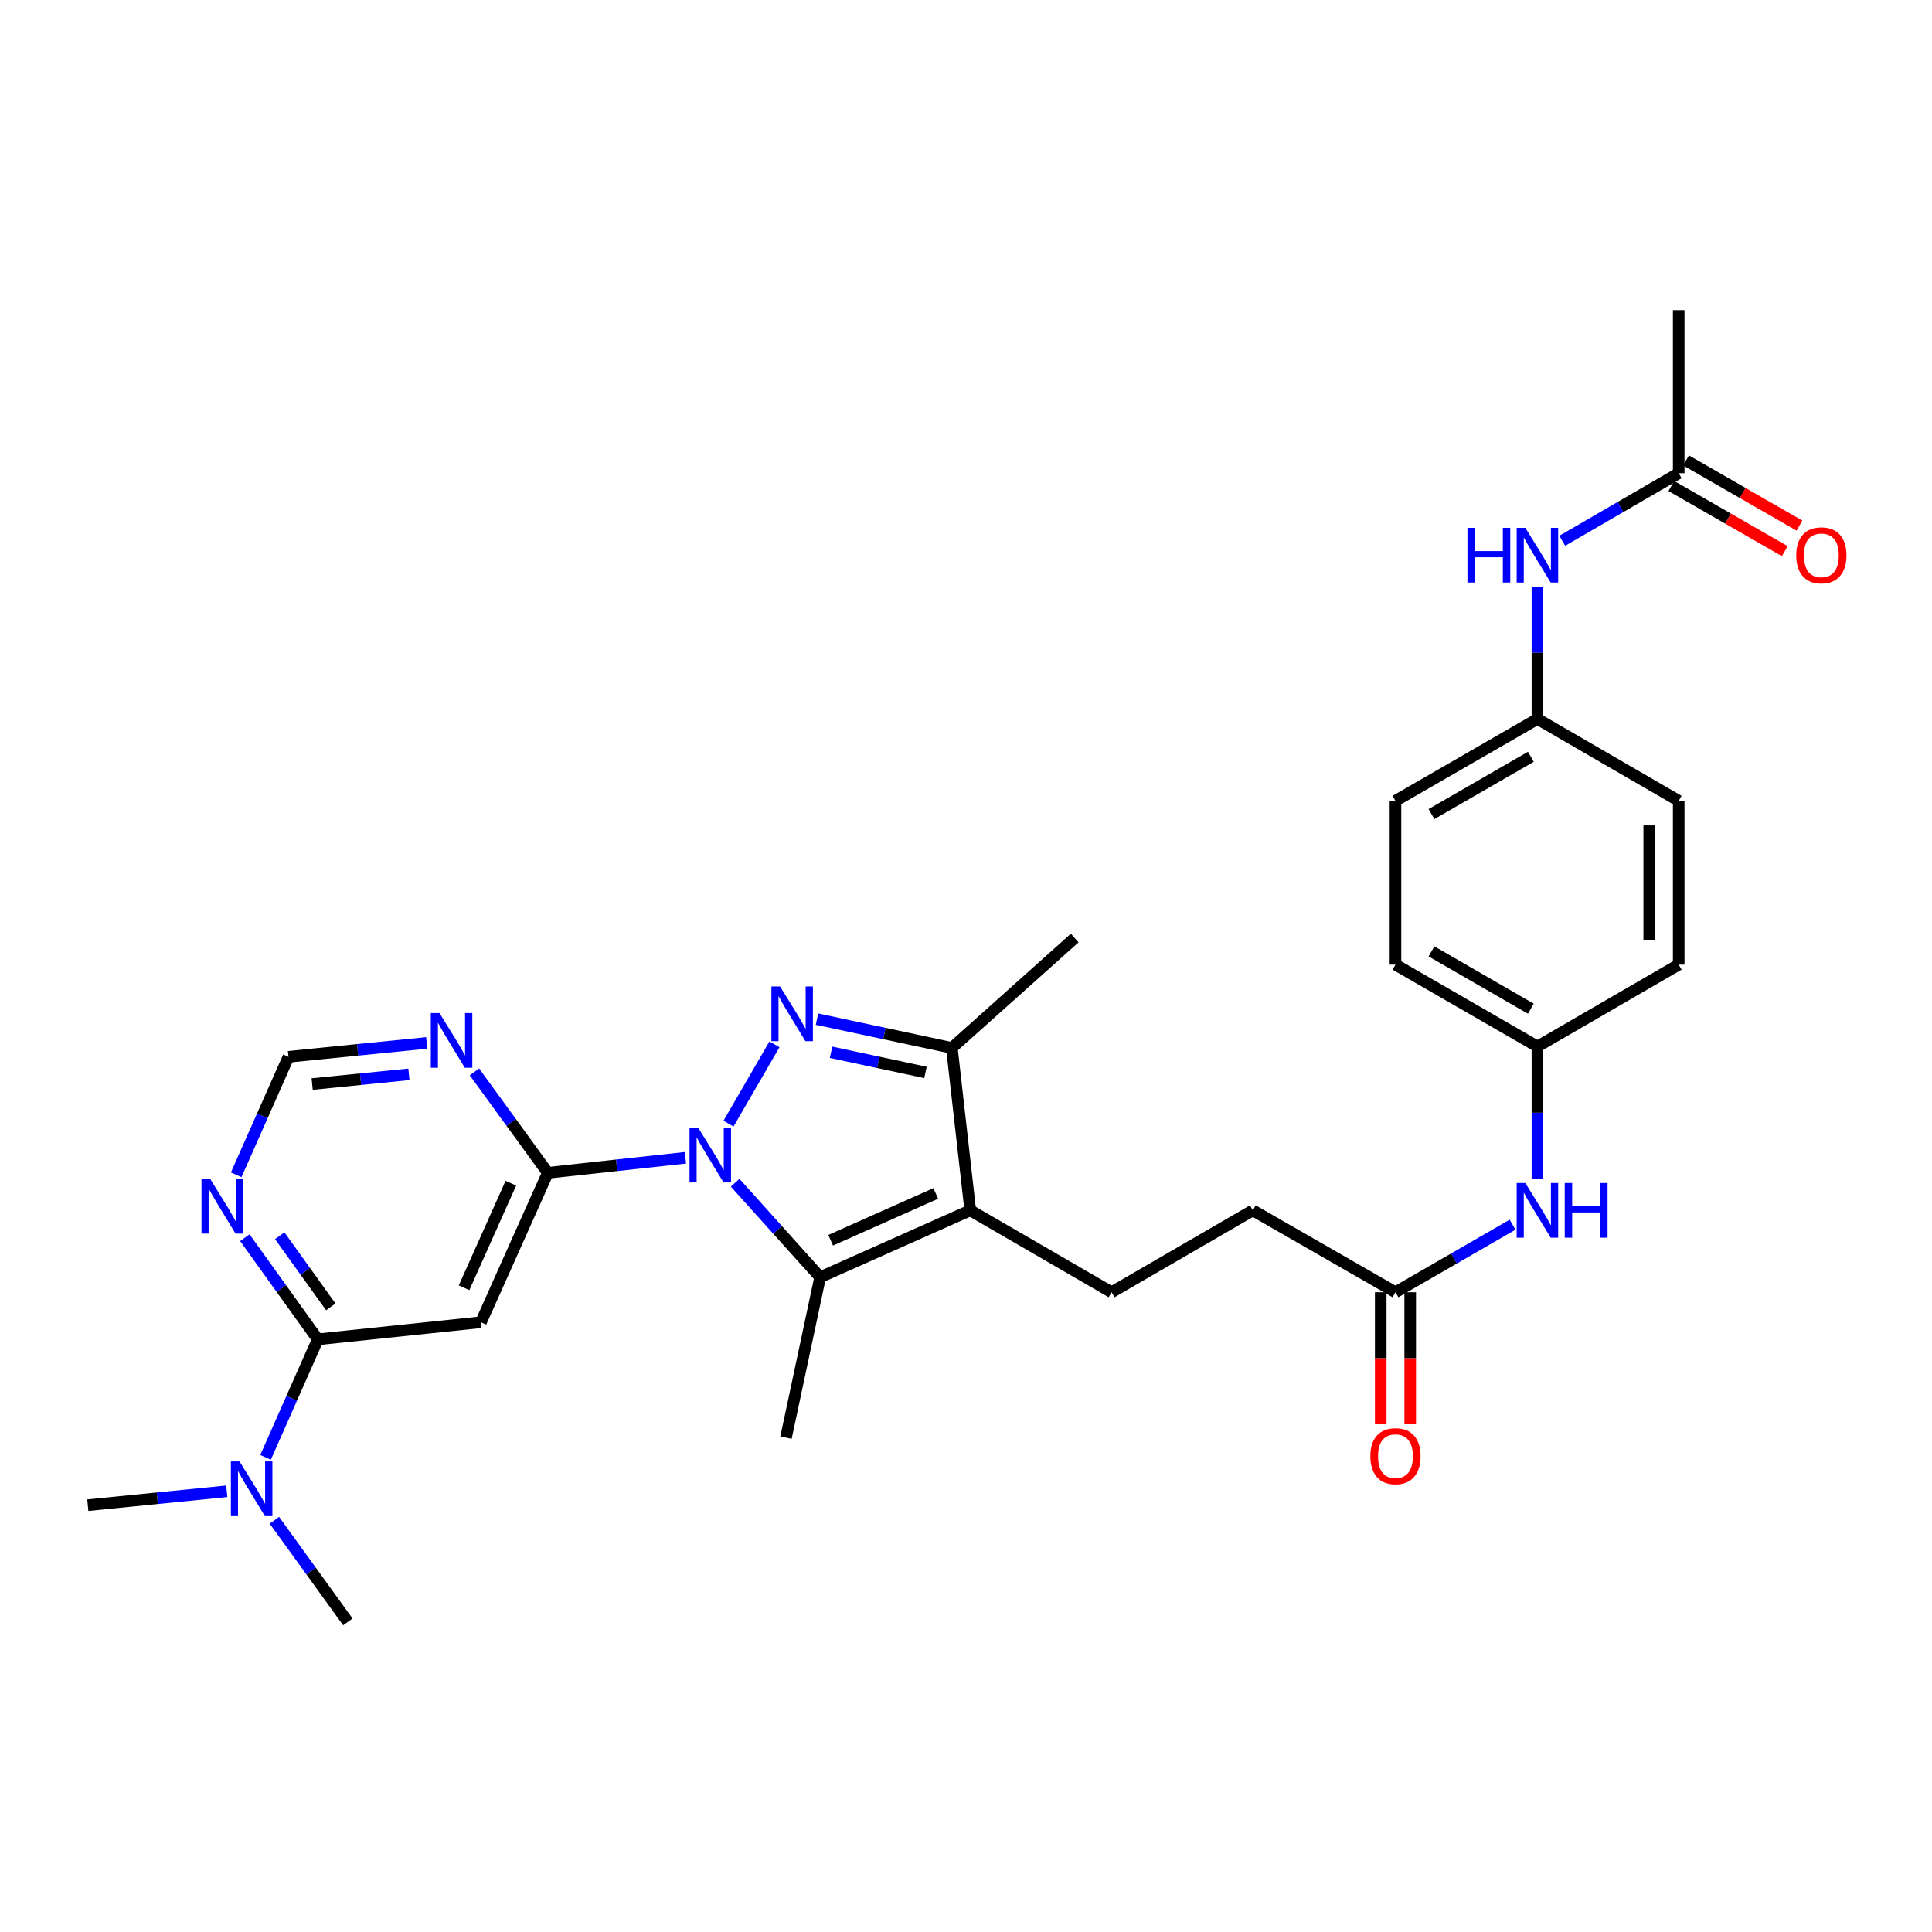 <?xml version='1.0' encoding='iso-8859-1'?>
<svg version='1.1' baseProfile='full'
              xmlns='http://www.w3.org/2000/svg'
                      xmlns:rdkit='http://www.rdkit.org/xml'
                      xmlns:xlink='http://www.w3.org/1999/xlink'
                  xml:space='preserve'
width='1000px' height='1000px' viewBox='0 0 1000 1000'>
<!-- END OF HEADER -->
<rect style='opacity:1.0;fill:#FFFFFF;stroke:none' width='1000' height='1000' x='0' y='0'> </rect>
<path class='bond-0' d='M 377.07,581.587 L 400.857,540.549' style='fill:none;fill-rule:evenodd;stroke:#0000FF;stroke-width:6px;stroke-linecap:butt;stroke-linejoin:miter;stroke-opacity:1' />
<path class='bond-1' d='M 380.503,612.166 L 402.5,636.626' style='fill:none;fill-rule:evenodd;stroke:#0000FF;stroke-width:6px;stroke-linecap:butt;stroke-linejoin:miter;stroke-opacity:1' />
<path class='bond-1' d='M 402.5,636.626 L 424.498,661.087' style='fill:none;fill-rule:evenodd;stroke:#000000;stroke-width:6px;stroke-linecap:butt;stroke-linejoin:miter;stroke-opacity:1' />
<path class='bond-3' d='M 354.782,599.263 L 319.164,603.152' style='fill:none;fill-rule:evenodd;stroke:#0000FF;stroke-width:6px;stroke-linecap:butt;stroke-linejoin:miter;stroke-opacity:1' />
<path class='bond-3' d='M 319.164,603.152 L 283.545,607.041' style='fill:none;fill-rule:evenodd;stroke:#000000;stroke-width:6px;stroke-linecap:butt;stroke-linejoin:miter;stroke-opacity:1' />
<path class='bond-4' d='M 422.87,527.491 L 457.773,534.944' style='fill:none;fill-rule:evenodd;stroke:#0000FF;stroke-width:6px;stroke-linecap:butt;stroke-linejoin:miter;stroke-opacity:1' />
<path class='bond-4' d='M 457.773,534.944 L 492.676,542.398' style='fill:none;fill-rule:evenodd;stroke:#000000;stroke-width:6px;stroke-linecap:butt;stroke-linejoin:miter;stroke-opacity:1' />
<path class='bond-4' d='M 430.155,544.651 L 454.587,549.868' style='fill:none;fill-rule:evenodd;stroke:#0000FF;stroke-width:6px;stroke-linecap:butt;stroke-linejoin:miter;stroke-opacity:1' />
<path class='bond-4' d='M 454.587,549.868 L 479.018,555.085' style='fill:none;fill-rule:evenodd;stroke:#000000;stroke-width:6px;stroke-linecap:butt;stroke-linejoin:miter;stroke-opacity:1' />
<path class='bond-2' d='M 424.498,661.087 L 502.205,626.472' style='fill:none;fill-rule:evenodd;stroke:#000000;stroke-width:6px;stroke-linecap:butt;stroke-linejoin:miter;stroke-opacity:1' />
<path class='bond-2' d='M 429.944,641.955 L 484.34,617.725' style='fill:none;fill-rule:evenodd;stroke:#000000;stroke-width:6px;stroke-linecap:butt;stroke-linejoin:miter;stroke-opacity:1' />
<path class='bond-21' d='M 424.498,661.087 L 406.83,744.11' style='fill:none;fill-rule:evenodd;stroke:#000000;stroke-width:6px;stroke-linecap:butt;stroke-linejoin:miter;stroke-opacity:1' />
<path class='bond-9' d='M 502.205,626.472 L 575.352,668.87' style='fill:none;fill-rule:evenodd;stroke:#000000;stroke-width:6px;stroke-linecap:butt;stroke-linejoin:miter;stroke-opacity:1' />
<path class='bond-30' d='M 502.205,626.472 L 492.676,542.398' style='fill:none;fill-rule:evenodd;stroke:#000000;stroke-width:6px;stroke-linecap:butt;stroke-linejoin:miter;stroke-opacity:1' />
<path class='bond-5' d='M 283.545,607.041 L 248.931,684.392' style='fill:none;fill-rule:evenodd;stroke:#000000;stroke-width:6px;stroke-linecap:butt;stroke-linejoin:miter;stroke-opacity:1' />
<path class='bond-5' d='M 264.424,612.41 L 240.194,666.556' style='fill:none;fill-rule:evenodd;stroke:#000000;stroke-width:6px;stroke-linecap:butt;stroke-linejoin:miter;stroke-opacity:1' />
<path class='bond-7' d='M 283.545,607.041 L 264.554,580.917' style='fill:none;fill-rule:evenodd;stroke:#000000;stroke-width:6px;stroke-linecap:butt;stroke-linejoin:miter;stroke-opacity:1' />
<path class='bond-7' d='M 264.554,580.917 L 245.563,554.793' style='fill:none;fill-rule:evenodd;stroke:#0000FF;stroke-width:6px;stroke-linecap:butt;stroke-linejoin:miter;stroke-opacity:1' />
<path class='bond-26' d='M 492.676,542.398 L 556.26,485.52' style='fill:none;fill-rule:evenodd;stroke:#000000;stroke-width:6px;stroke-linecap:butt;stroke-linejoin:miter;stroke-opacity:1' />
<path class='bond-6' d='M 248.931,684.392 L 164.483,693.235' style='fill:none;fill-rule:evenodd;stroke:#000000;stroke-width:6px;stroke-linecap:butt;stroke-linejoin:miter;stroke-opacity:1' />
<path class='bond-13' d='M 164.483,693.235 L 150.967,723.777' style='fill:none;fill-rule:evenodd;stroke:#000000;stroke-width:6px;stroke-linecap:butt;stroke-linejoin:miter;stroke-opacity:1' />
<path class='bond-13' d='M 150.967,723.777 L 137.452,754.32' style='fill:none;fill-rule:evenodd;stroke:#0000FF;stroke-width:6px;stroke-linecap:butt;stroke-linejoin:miter;stroke-opacity:1' />
<path class='bond-31' d='M 164.483,693.235 L 145.604,666.934' style='fill:none;fill-rule:evenodd;stroke:#000000;stroke-width:6px;stroke-linecap:butt;stroke-linejoin:miter;stroke-opacity:1' />
<path class='bond-31' d='M 145.604,666.934 L 126.726,640.632' style='fill:none;fill-rule:evenodd;stroke:#0000FF;stroke-width:6px;stroke-linecap:butt;stroke-linejoin:miter;stroke-opacity:1' />
<path class='bond-31' d='M 171.217,676.446 L 158.001,658.035' style='fill:none;fill-rule:evenodd;stroke:#000000;stroke-width:6px;stroke-linecap:butt;stroke-linejoin:miter;stroke-opacity:1' />
<path class='bond-31' d='M 158.001,658.035 L 144.786,639.624' style='fill:none;fill-rule:evenodd;stroke:#0000FF;stroke-width:6px;stroke-linecap:butt;stroke-linejoin:miter;stroke-opacity:1' />
<path class='bond-10' d='M 220.869,539.806 L 185.093,543.399' style='fill:none;fill-rule:evenodd;stroke:#0000FF;stroke-width:6px;stroke-linecap:butt;stroke-linejoin:miter;stroke-opacity:1' />
<path class='bond-10' d='M 185.093,543.399 L 149.316,546.993' style='fill:none;fill-rule:evenodd;stroke:#000000;stroke-width:6px;stroke-linecap:butt;stroke-linejoin:miter;stroke-opacity:1' />
<path class='bond-10' d='M 211.661,556.068 L 186.617,558.583' style='fill:none;fill-rule:evenodd;stroke:#0000FF;stroke-width:6px;stroke-linecap:butt;stroke-linejoin:miter;stroke-opacity:1' />
<path class='bond-10' d='M 186.617,558.583 L 161.574,561.098' style='fill:none;fill-rule:evenodd;stroke:#000000;stroke-width:6px;stroke-linecap:butt;stroke-linejoin:miter;stroke-opacity:1' />
<path class='bond-8' d='M 122.252,608.077 L 135.784,577.535' style='fill:none;fill-rule:evenodd;stroke:#0000FF;stroke-width:6px;stroke-linecap:butt;stroke-linejoin:miter;stroke-opacity:1' />
<path class='bond-8' d='M 135.784,577.535 L 149.316,546.993' style='fill:none;fill-rule:evenodd;stroke:#000000;stroke-width:6px;stroke-linecap:butt;stroke-linejoin:miter;stroke-opacity:1' />
<path class='bond-18' d='M 575.352,668.87 L 648.464,626.472' style='fill:none;fill-rule:evenodd;stroke:#000000;stroke-width:6px;stroke-linecap:butt;stroke-linejoin:miter;stroke-opacity:1' />
<path class='bond-11' d='M 722.289,668.87 L 648.464,626.472' style='fill:none;fill-rule:evenodd;stroke:#000000;stroke-width:6px;stroke-linecap:butt;stroke-linejoin:miter;stroke-opacity:1' />
<path class='bond-14' d='M 722.289,668.87 L 752.597,651.381' style='fill:none;fill-rule:evenodd;stroke:#000000;stroke-width:6px;stroke-linecap:butt;stroke-linejoin:miter;stroke-opacity:1' />
<path class='bond-14' d='M 752.597,651.381 L 782.906,633.893' style='fill:none;fill-rule:evenodd;stroke:#0000FF;stroke-width:6px;stroke-linecap:butt;stroke-linejoin:miter;stroke-opacity:1' />
<path class='bond-16' d='M 714.659,668.87 L 714.659,703.031' style='fill:none;fill-rule:evenodd;stroke:#000000;stroke-width:6px;stroke-linecap:butt;stroke-linejoin:miter;stroke-opacity:1' />
<path class='bond-16' d='M 714.659,703.031 L 714.659,737.192' style='fill:none;fill-rule:evenodd;stroke:#FF0000;stroke-width:6px;stroke-linecap:butt;stroke-linejoin:miter;stroke-opacity:1' />
<path class='bond-16' d='M 729.919,668.87 L 729.919,703.031' style='fill:none;fill-rule:evenodd;stroke:#000000;stroke-width:6px;stroke-linecap:butt;stroke-linejoin:miter;stroke-opacity:1' />
<path class='bond-16' d='M 729.919,703.031 L 729.919,737.192' style='fill:none;fill-rule:evenodd;stroke:#FF0000;stroke-width:6px;stroke-linecap:butt;stroke-linejoin:miter;stroke-opacity:1' />
<path class='bond-12' d='M 868.896,244.937 L 838.758,262.416' style='fill:none;fill-rule:evenodd;stroke:#000000;stroke-width:6px;stroke-linecap:butt;stroke-linejoin:miter;stroke-opacity:1' />
<path class='bond-12' d='M 838.758,262.416 L 808.62,279.896' style='fill:none;fill-rule:evenodd;stroke:#0000FF;stroke-width:6px;stroke-linecap:butt;stroke-linejoin:miter;stroke-opacity:1' />
<path class='bond-17' d='M 865.095,251.553 L 894.448,268.414' style='fill:none;fill-rule:evenodd;stroke:#000000;stroke-width:6px;stroke-linecap:butt;stroke-linejoin:miter;stroke-opacity:1' />
<path class='bond-17' d='M 894.448,268.414 L 923.8,285.276' style='fill:none;fill-rule:evenodd;stroke:#FF0000;stroke-width:6px;stroke-linecap:butt;stroke-linejoin:miter;stroke-opacity:1' />
<path class='bond-17' d='M 872.697,238.32 L 902.049,255.182' style='fill:none;fill-rule:evenodd;stroke:#000000;stroke-width:6px;stroke-linecap:butt;stroke-linejoin:miter;stroke-opacity:1' />
<path class='bond-17' d='M 902.049,255.182 L 931.401,272.044' style='fill:none;fill-rule:evenodd;stroke:#FF0000;stroke-width:6px;stroke-linecap:butt;stroke-linejoin:miter;stroke-opacity:1' />
<path class='bond-27' d='M 868.896,244.937 L 868.896,160.523' style='fill:none;fill-rule:evenodd;stroke:#000000;stroke-width:6px;stroke-linecap:butt;stroke-linejoin:miter;stroke-opacity:1' />
<path class='bond-28' d='M 142.023,786.88 L 161.036,813.178' style='fill:none;fill-rule:evenodd;stroke:#0000FF;stroke-width:6px;stroke-linecap:butt;stroke-linejoin:miter;stroke-opacity:1' />
<path class='bond-28' d='M 161.036,813.178 L 180.048,839.477' style='fill:none;fill-rule:evenodd;stroke:#000000;stroke-width:6px;stroke-linecap:butt;stroke-linejoin:miter;stroke-opacity:1' />
<path class='bond-29' d='M 117.379,771.883 L 81.417,775.482' style='fill:none;fill-rule:evenodd;stroke:#0000FF;stroke-width:6px;stroke-linecap:butt;stroke-linejoin:miter;stroke-opacity:1' />
<path class='bond-29' d='M 81.417,775.482 L 45.455,779.081' style='fill:none;fill-rule:evenodd;stroke:#000000;stroke-width:6px;stroke-linecap:butt;stroke-linejoin:miter;stroke-opacity:1' />
<path class='bond-19' d='M 795.766,610.192 L 795.766,575.935' style='fill:none;fill-rule:evenodd;stroke:#0000FF;stroke-width:6px;stroke-linecap:butt;stroke-linejoin:miter;stroke-opacity:1' />
<path class='bond-19' d='M 795.766,575.935 L 795.766,541.677' style='fill:none;fill-rule:evenodd;stroke:#000000;stroke-width:6px;stroke-linecap:butt;stroke-linejoin:miter;stroke-opacity:1' />
<path class='bond-15' d='M 795.766,303.63 L 795.766,337.88' style='fill:none;fill-rule:evenodd;stroke:#0000FF;stroke-width:6px;stroke-linecap:butt;stroke-linejoin:miter;stroke-opacity:1' />
<path class='bond-15' d='M 795.766,337.88 L 795.766,372.129' style='fill:none;fill-rule:evenodd;stroke:#000000;stroke-width:6px;stroke-linecap:butt;stroke-linejoin:miter;stroke-opacity:1' />
<path class='bond-24' d='M 795.766,541.677 L 868.896,499.296' style='fill:none;fill-rule:evenodd;stroke:#000000;stroke-width:6px;stroke-linecap:butt;stroke-linejoin:miter;stroke-opacity:1' />
<path class='bond-25' d='M 795.766,541.677 L 722.289,499.296' style='fill:none;fill-rule:evenodd;stroke:#000000;stroke-width:6px;stroke-linecap:butt;stroke-linejoin:miter;stroke-opacity:1' />
<path class='bond-25' d='M 792.369,522.101 L 740.935,492.435' style='fill:none;fill-rule:evenodd;stroke:#000000;stroke-width:6px;stroke-linecap:butt;stroke-linejoin:miter;stroke-opacity:1' />
<path class='bond-20' d='M 795.766,372.129 L 722.289,414.51' style='fill:none;fill-rule:evenodd;stroke:#000000;stroke-width:6px;stroke-linecap:butt;stroke-linejoin:miter;stroke-opacity:1' />
<path class='bond-20' d='M 792.369,391.705 L 740.935,421.371' style='fill:none;fill-rule:evenodd;stroke:#000000;stroke-width:6px;stroke-linecap:butt;stroke-linejoin:miter;stroke-opacity:1' />
<path class='bond-32' d='M 795.766,372.129 L 868.896,414.51' style='fill:none;fill-rule:evenodd;stroke:#000000;stroke-width:6px;stroke-linecap:butt;stroke-linejoin:miter;stroke-opacity:1' />
<path class='bond-22' d='M 868.896,414.51 L 868.896,499.296' style='fill:none;fill-rule:evenodd;stroke:#000000;stroke-width:6px;stroke-linecap:butt;stroke-linejoin:miter;stroke-opacity:1' />
<path class='bond-22' d='M 853.636,427.228 L 853.636,486.578' style='fill:none;fill-rule:evenodd;stroke:#000000;stroke-width:6px;stroke-linecap:butt;stroke-linejoin:miter;stroke-opacity:1' />
<path class='bond-23' d='M 722.289,414.51 L 722.289,499.296' style='fill:none;fill-rule:evenodd;stroke:#000000;stroke-width:6px;stroke-linecap:butt;stroke-linejoin:miter;stroke-opacity:1' />
<path  class='atom-0' d='M 361.377 583.699
L 370.657 598.699
Q 371.577 600.179, 373.057 602.859
Q 374.537 605.539, 374.617 605.699
L 374.617 583.699
L 378.377 583.699
L 378.377 612.019
L 374.497 612.019
L 364.537 595.619
Q 363.377 593.699, 362.137 591.499
Q 360.937 589.299, 360.577 588.619
L 360.577 612.019
L 356.897 612.019
L 356.897 583.699
L 361.377 583.699
' fill='#0000FF'/>
<path  class='atom-1' d='M 403.757 510.587
L 413.037 525.587
Q 413.957 527.067, 415.437 529.747
Q 416.917 532.427, 416.997 532.587
L 416.997 510.587
L 420.757 510.587
L 420.757 538.907
L 416.877 538.907
L 406.917 522.507
Q 405.757 520.587, 404.517 518.387
Q 403.317 516.187, 402.957 515.507
L 402.957 538.907
L 399.277 538.907
L 399.277 510.587
L 403.757 510.587
' fill='#0000FF'/>
<path  class='atom-8' d='M 227.47 524.355
L 236.75 539.355
Q 237.67 540.835, 239.15 543.515
Q 240.63 546.195, 240.71 546.355
L 240.71 524.355
L 244.47 524.355
L 244.47 552.675
L 240.59 552.675
L 230.63 536.275
Q 229.47 534.355, 228.23 532.155
Q 227.03 529.955, 226.67 529.275
L 226.67 552.675
L 222.99 552.675
L 222.99 524.355
L 227.47 524.355
' fill='#0000FF'/>
<path  class='atom-9' d='M 108.78 610.193
L 118.06 625.193
Q 118.98 626.673, 120.46 629.353
Q 121.94 632.033, 122.02 632.193
L 122.02 610.193
L 125.78 610.193
L 125.78 638.513
L 121.9 638.513
L 111.94 622.113
Q 110.78 620.193, 109.54 617.993
Q 108.34 615.793, 107.98 615.113
L 107.98 638.513
L 104.3 638.513
L 104.3 610.193
L 108.78 610.193
' fill='#0000FF'/>
<path  class='atom-14' d='M 123.99 756.435
L 133.27 771.435
Q 134.19 772.915, 135.67 775.595
Q 137.15 778.275, 137.23 778.435
L 137.23 756.435
L 140.99 756.435
L 140.99 784.755
L 137.11 784.755
L 127.15 768.355
Q 125.99 766.435, 124.75 764.235
Q 123.55 762.035, 123.19 761.355
L 123.19 784.755
L 119.51 784.755
L 119.51 756.435
L 123.99 756.435
' fill='#0000FF'/>
<path  class='atom-15' d='M 789.506 612.312
L 798.786 627.312
Q 799.706 628.792, 801.186 631.472
Q 802.666 634.152, 802.746 634.312
L 802.746 612.312
L 806.506 612.312
L 806.506 640.632
L 802.626 640.632
L 792.666 624.232
Q 791.506 622.312, 790.266 620.112
Q 789.066 617.912, 788.706 617.232
L 788.706 640.632
L 785.026 640.632
L 785.026 612.312
L 789.506 612.312
' fill='#0000FF'/>
<path  class='atom-15' d='M 809.906 612.312
L 813.746 612.312
L 813.746 624.352
L 828.226 624.352
L 828.226 612.312
L 832.066 612.312
L 832.066 640.632
L 828.226 640.632
L 828.226 627.552
L 813.746 627.552
L 813.746 640.632
L 809.906 640.632
L 809.906 612.312
' fill='#0000FF'/>
<path  class='atom-16' d='M 759.546 273.191
L 763.386 273.191
L 763.386 285.231
L 777.866 285.231
L 777.866 273.191
L 781.706 273.191
L 781.706 301.511
L 777.866 301.511
L 777.866 288.431
L 763.386 288.431
L 763.386 301.511
L 759.546 301.511
L 759.546 273.191
' fill='#0000FF'/>
<path  class='atom-16' d='M 789.506 273.191
L 798.786 288.191
Q 799.706 289.671, 801.186 292.351
Q 802.666 295.031, 802.746 295.191
L 802.746 273.191
L 806.506 273.191
L 806.506 301.511
L 802.626 301.511
L 792.666 285.111
Q 791.506 283.191, 790.266 280.991
Q 789.066 278.791, 788.706 278.111
L 788.706 301.511
L 785.026 301.511
L 785.026 273.191
L 789.506 273.191
' fill='#0000FF'/>
<path  class='atom-17' d='M 709.289 753.711
Q 709.289 746.911, 712.649 743.111
Q 716.009 739.311, 722.289 739.311
Q 728.569 739.311, 731.929 743.111
Q 735.289 746.911, 735.289 753.711
Q 735.289 760.591, 731.889 764.511
Q 728.489 768.391, 722.289 768.391
Q 716.049 768.391, 712.649 764.511
Q 709.289 760.631, 709.289 753.711
M 722.289 765.191
Q 726.609 765.191, 728.929 762.311
Q 731.289 759.391, 731.289 753.711
Q 731.289 748.151, 728.929 745.351
Q 726.609 742.511, 722.289 742.511
Q 717.969 742.511, 715.609 745.311
Q 713.289 748.111, 713.289 753.711
Q 713.289 759.431, 715.609 762.311
Q 717.969 765.191, 722.289 765.191
' fill='#FF0000'/>
<path  class='atom-18' d='M 929.729 287.431
Q 929.729 280.631, 933.089 276.831
Q 936.449 273.031, 942.729 273.031
Q 949.009 273.031, 952.369 276.831
Q 955.729 280.631, 955.729 287.431
Q 955.729 294.311, 952.329 298.231
Q 948.929 302.111, 942.729 302.111
Q 936.489 302.111, 933.089 298.231
Q 929.729 294.351, 929.729 287.431
M 942.729 298.911
Q 947.049 298.911, 949.369 296.031
Q 951.729 293.111, 951.729 287.431
Q 951.729 281.871, 949.369 279.071
Q 947.049 276.231, 942.729 276.231
Q 938.409 276.231, 936.049 279.031
Q 933.729 281.831, 933.729 287.431
Q 933.729 293.151, 936.049 296.031
Q 938.409 298.911, 942.729 298.911
' fill='#FF0000'/>
</svg>
